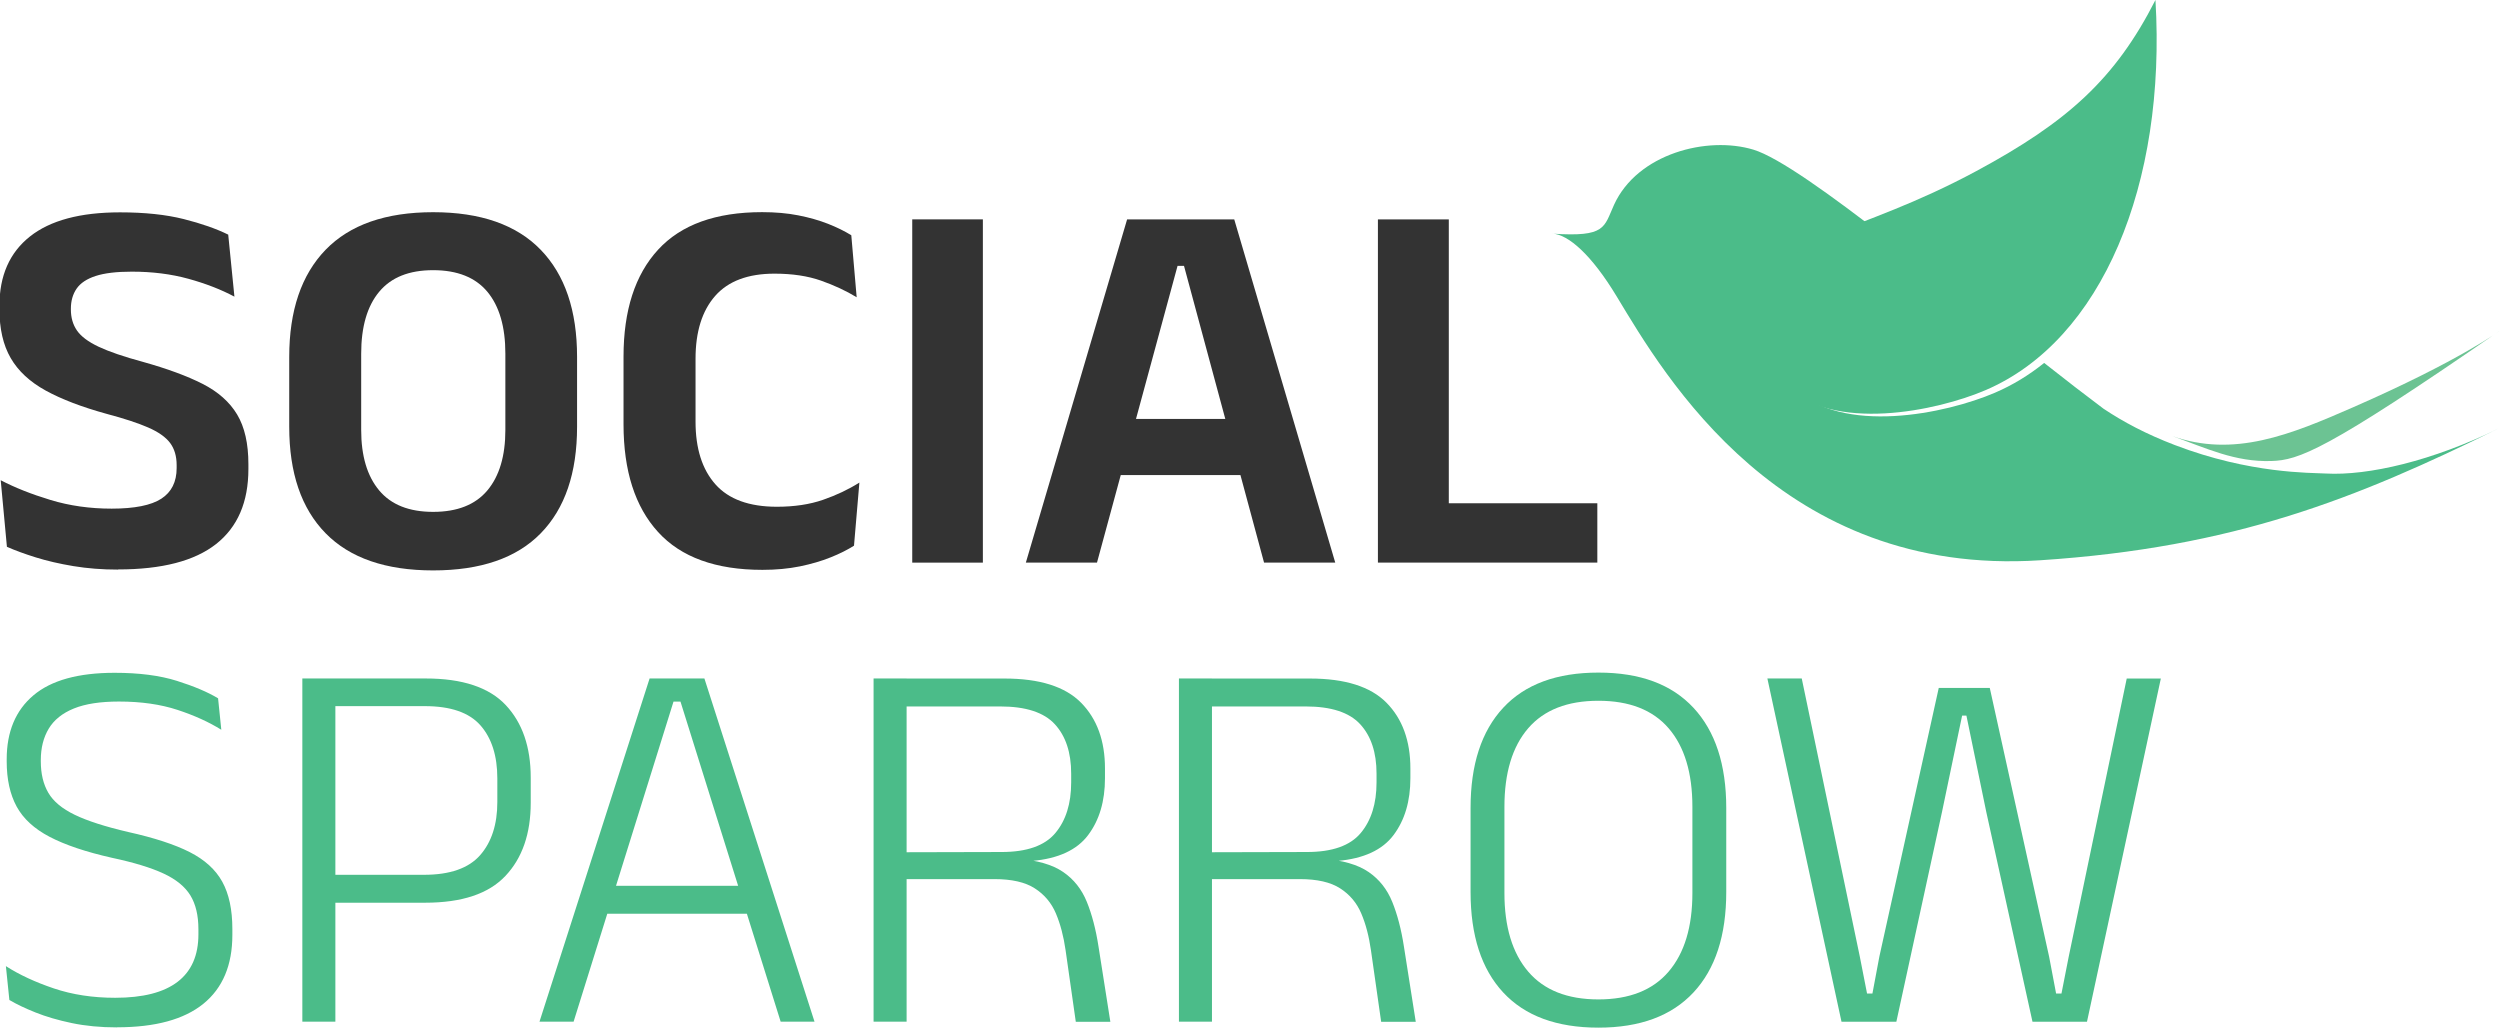 <?xml version="1.0" encoding="UTF-8"?>
<svg xmlns="http://www.w3.org/2000/svg" id="Layer_1" data-name="Layer 1" viewBox="0 0 488.11 200.64">
  <defs>
    <style>
      .cls-1 {
        fill: #333;
      }

      .cls-2 {
        fill: #6cc393;
      }

      .cls-3 {
        fill: #4bbc89;
      }
    </style>
  </defs>
  <g>
    <path class="cls-1" d="m23.06,111.21c-3.11,0-6.02-.23-8.73-.68-2.71-.45-5.16-1.02-7.34-1.7-2.18-.68-4.06-1.37-5.64-2.07l-1.21-13c2.73,1.43,5.96,2.72,9.7,3.85,3.74,1.14,7.73,1.7,11.96,1.7,4.47,0,7.71-.65,9.7-1.94,1.99-1.29,2.99-3.29,2.99-5.98v-.58c0-1.75-.43-3.19-1.28-4.33-.86-1.14-2.28-2.14-4.27-3.01-1.99-.87-4.7-1.76-8.13-2.67-4.82-1.33-8.78-2.84-11.88-4.54-3.09-1.7-5.37-3.81-6.84-6.35-1.47-2.53-2.2-5.72-2.2-9.57v-.63c0-5.87,1.98-10.38,5.95-13.53,3.97-3.15,9.83-4.72,17.59-4.72,4.82,0,8.97.44,12.43,1.31,3.46.87,6.36,1.89,8.7,3.04l1.21,12.11c-2.62-1.4-5.62-2.56-8.99-3.49-3.37-.93-7.05-1.39-11.04-1.39-2.97,0-5.32.28-7.05.84-1.73.56-2.97,1.38-3.72,2.46-.75,1.08-1.13,2.4-1.13,3.93v.16c0,1.57.39,2.94,1.18,4.09.79,1.15,2.19,2.21,4.22,3.17,2.03.96,4.91,1.95,8.65,2.96,4.75,1.33,8.64,2.76,11.67,4.3,3.02,1.54,5.27,3.53,6.74,5.98,1.47,2.45,2.2,5.68,2.2,9.7v.94c0,6.47-2.11,11.35-6.32,14.66-4.21,3.3-10.58,4.95-19.11,4.95Z"></path>
    <path class="cls-1" d="m84.57,111.37c-9.26,0-16.26-2.42-21-7.26-4.74-4.84-7.1-11.77-7.1-20.79v-13.63c0-9.05,2.37-16.03,7.1-20.92,4.74-4.89,11.74-7.34,21-7.34s16.26,2.45,21,7.34c4.74,4.89,7.1,11.87,7.1,20.92v13.63c0,9.02-2.36,15.95-7.08,20.79-4.72,4.84-11.73,7.26-21.03,7.26Zm0-11.43c4.72,0,8.25-1.4,10.59-4.19,2.34-2.8,3.51-6.73,3.51-11.8v-14.89c0-5.24-1.17-9.27-3.51-12.09-2.34-2.81-5.87-4.22-10.59-4.22s-8.2,1.41-10.54,4.22c-2.34,2.81-3.51,6.84-3.51,12.09v14.89c0,5.07,1.17,9,3.51,11.8,2.34,2.8,5.85,4.19,10.54,4.19Z"></path>
    <path class="cls-1" d="m148.85,111.26c-9.09,0-15.88-2.46-20.37-7.39-4.49-4.93-6.74-11.94-6.74-21.03v-13.21c0-9.02,2.25-15.98,6.74-20.87,4.49-4.89,11.26-7.34,20.32-7.34,2.59,0,4.95.21,7.08.63,2.13.42,4.06.97,5.79,1.65,1.73.68,3.24,1.43,4.54,2.23l1.05,12.11c-2.06-1.26-4.39-2.34-6.97-3.25-2.59-.91-5.61-1.36-9.07-1.36-5.17,0-9.04,1.45-11.59,4.35-2.55,2.9-3.83,6.99-3.83,12.27v12.27c0,5.24,1.29,9.33,3.88,12.24,2.59,2.92,6.59,4.38,12.01,4.38,3.39,0,6.4-.45,9.02-1.36,2.62-.91,4.98-2.03,7.08-3.36l-1.05,12.32c-1.26.8-2.78,1.57-4.56,2.28-1.78.72-3.78,1.3-6,1.76-2.22.45-4.66.68-7.31.68Z"></path>
    <path class="cls-1" d="m191.9,109.85h-13.79V42.83h13.79v67.01Z"></path>
    <path class="cls-1" d="m200.29,109.85l19.77-67.01h20.92l19.72,67.01h-13.9l-15.63-57.94h-1.26l-15.73,57.94h-13.9Zm15-17.09v-10.96h30.31v10.96h-30.31Z"></path>
    <path class="cls-1" d="m282.87,109.85h-13.84V42.83h13.84v67.01Zm-6.08-11.59h35.08v11.59h-35.08v-11.59Z"></path>
    <path class="cls-3" d="m22.85,200.59c-3.22,0-6.16-.28-8.83-.84-2.67-.56-5.03-1.25-7.08-2.07-2.05-.82-3.75-1.63-5.11-2.44l-.68-6.61c2.62,1.68,5.74,3.13,9.36,4.35,3.62,1.22,7.61,1.83,11.98,1.83,5.42,0,9.48-1.04,12.19-3.12,2.71-2.08,4.06-5.17,4.06-9.26v-1c0-2.69-.52-4.89-1.57-6.61-1.05-1.71-2.8-3.14-5.24-4.27-2.45-1.14-5.8-2.16-10.07-3.07-5.1-1.15-9.16-2.52-12.16-4.09-3.01-1.57-5.16-3.55-6.45-5.92-1.29-2.38-1.94-5.31-1.94-8.81v-.42c0-5.38,1.74-9.54,5.22-12.48,3.48-2.94,8.76-4.4,15.86-4.4,4.75,0,8.8.52,12.14,1.57,3.34,1.05,6.02,2.19,8.05,3.41l.63,6.14c-2.41-1.5-5.26-2.8-8.55-3.88-3.29-1.08-7.1-1.63-11.43-1.63-3.64,0-6.57.45-8.81,1.36-2.24.91-3.87,2.22-4.9,3.93-1.03,1.71-1.55,3.76-1.55,6.14v.26c0,2.41.49,4.46,1.47,6.13.98,1.68,2.7,3.11,5.17,4.3,2.46,1.19,5.95,2.31,10.46,3.36,5.03,1.12,9.02,2.42,11.96,3.91,2.94,1.49,5.06,3.42,6.37,5.79,1.31,2.38,1.97,5.45,1.97,9.23v1.15c0,5.91-1.89,10.39-5.66,13.45-3.78,3.06-9.39,4.59-16.83,4.59Z"></path>
    <path class="cls-3" d="m59.03,199.48v-67.01h6.45v67.01h-6.45Zm4.19-23.23v-5.45h19.56c5.07,0,8.72-1.28,10.96-3.83,2.24-2.55,3.36-6.01,3.36-10.38v-4.61c0-4.4-1.1-7.86-3.3-10.36-2.2-2.5-5.82-3.75-10.85-3.75h-19.82v-5.4h19.98c7.17,0,12.37,1.73,15.63,5.19,3.25,3.46,4.88,8.18,4.88,14.16v4.93c0,6.01-1.64,10.77-4.93,14.26-3.29,3.5-8.51,5.24-15.68,5.24h-19.77Z"></path>
    <path class="cls-3" d="m105.33,199.48l21.5-67.01h10.7l21.5,67.01h-6.61l-19.56-62.5h-1.36l-19.51,62.5h-6.66Zm11.48-21.08v-5.45h30.67v5.45h-30.67Z"></path>
    <path class="cls-3" d="m170.56,199.48v-67.01h6.45v67.01h-6.45Zm39.48,0l-1.99-13.95c-.39-2.73-1.02-5.12-1.89-7.18-.87-2.06-2.25-3.7-4.12-4.9-1.87-1.21-4.5-1.81-7.89-1.81h-19.14v-5.24l20.55-.05c4.93,0,8.42-1.23,10.49-3.7,2.06-2.46,3.09-5.76,3.09-9.88v-1.73c0-4.12-1.07-7.34-3.2-9.65-2.13-2.31-5.68-3.46-10.65-3.46h-20.55v-5.45h21.39c6.85,0,11.83,1.57,14.94,4.72,3.11,3.15,4.67,7.43,4.67,12.85v1.89c0,4.47-1.09,8.17-3.28,11.09-2.18,2.92-5.83,4.61-10.93,5.06l-.05.63-2.83-1.05c3.84.28,6.82,1.14,8.91,2.57,2.1,1.43,3.64,3.38,4.64,5.85,1,2.46,1.76,5.37,2.28,8.73l2.31,14.68h-6.76Z"></path>
    <path class="cls-3" d="m230.18,199.48v-67.01h6.45v67.01h-6.45Zm39.48,0l-1.99-13.95c-.39-2.73-1.01-5.12-1.89-7.18-.87-2.06-2.25-3.7-4.12-4.9-1.87-1.21-4.5-1.81-7.89-1.81h-19.14v-5.24l20.55-.05c4.93,0,8.42-1.23,10.49-3.7,2.06-2.46,3.09-5.76,3.09-9.88v-1.73c0-4.12-1.07-7.34-3.2-9.65-2.13-2.31-5.68-3.46-10.64-3.46h-20.55v-5.45h21.39c6.85,0,11.83,1.57,14.94,4.72,3.11,3.15,4.67,7.43,4.67,12.85v1.89c0,4.47-1.09,8.17-3.28,11.09-2.18,2.92-5.83,4.61-10.93,5.06l-.05.63-2.83-1.05c3.84.28,6.82,1.14,8.91,2.57,2.1,1.43,3.64,3.38,4.64,5.85,1,2.46,1.76,5.37,2.28,8.73l2.31,14.68h-6.76Z"></path>
    <path class="cls-3" d="m312.08,200.64c-8.15,0-14.34-2.29-18.59-6.87-4.25-4.58-6.37-11.12-6.37-19.61v-16.41c0-8.46,2.12-14.98,6.37-19.56,4.25-4.58,10.44-6.87,18.59-6.87s14.3,2.29,18.56,6.87c4.26,4.58,6.4,11.1,6.4,19.56v16.41c0,8.49-2.13,15.03-6.4,19.61-4.27,4.58-10.45,6.87-18.56,6.87Zm0-5.51c6.05,0,10.62-1.81,13.71-5.43,3.09-3.62,4.64-8.73,4.64-15.34v-16.83c0-6.64-1.55-11.75-4.64-15.34-3.09-3.58-7.66-5.37-13.71-5.37s-10.62,1.79-13.71,5.37c-3.09,3.58-4.64,8.7-4.64,15.34v16.83c0,6.61,1.55,11.72,4.64,15.34,3.09,3.62,7.66,5.43,13.71,5.43Z"></path>
    <path class="cls-3" d="m359.54,199.48l-14.47-67.01h6.71l11.33,54.27,1.42,7.24h1.05l1.36-7.24,11.59-52.43h9.96l11.59,52.49,1.36,7.18h1.05l1.41-7.18,11.33-54.32h6.66l-14.42,67.01h-10.64l-9.02-40.95-3.88-18.82h-.84l-3.93,18.82-8.91,40.95h-10.7Z"></path>
  </g>
  <path class="cls-2" d="m459.45,79.51c20.85-9.12,28.66-14.97,28.66-14.97-.05.03-.3.21-.35.24-33.75,23.31-38.96,25.07-44.31,25.23-7.07.22-12.58-2.46-19.45-4.92,12.15,4.36,23.24-.24,35.45-5.58Z"></path>
  <path class="cls-3" d="m303.13,45.61c3.08.2,7.59,4.09,12.54,12.3,9.34,15.46,32.1,54.78,82.64,51.48,37.87-2.48,61.66-12,89.58-25.76-12.86,6.34-25.53,9.29-33.81,8.82-2.96-.17-14.72.08-29.44-5.55-5.62-2.15-10.07-4.52-13.95-7.11-3.56-2.66-7.48-5.7-11.58-8.93-2.96,2.38-6.17,4.34-9.62,5.82-9.57,4.11-29.82,8.35-39.33-.99-3.76-3.69-6.84-10.49-4.52-16.91,3.08-8.5,11.32-8.99,23.17-11.93-11.55-8.95-21.58-16.15-26.46-17.63-8.99-2.73-22.65.76-27.21,10.75-2.02,4.43-1.55,6.34-12.02,5.65"></path>
  <path class="cls-3" d="m343.86,58.26c4.74-13.09,18.16-12.02,42.01-24.86,17.83-9.6,27.13-17.99,34.97-33.4,2.15,35.98-10.45,66.42-33.14,76.16-9.57,4.11-29.82,8.35-39.33-.99-3.76-3.69-6.84-10.49-4.52-16.91Z"></path>
</svg>
